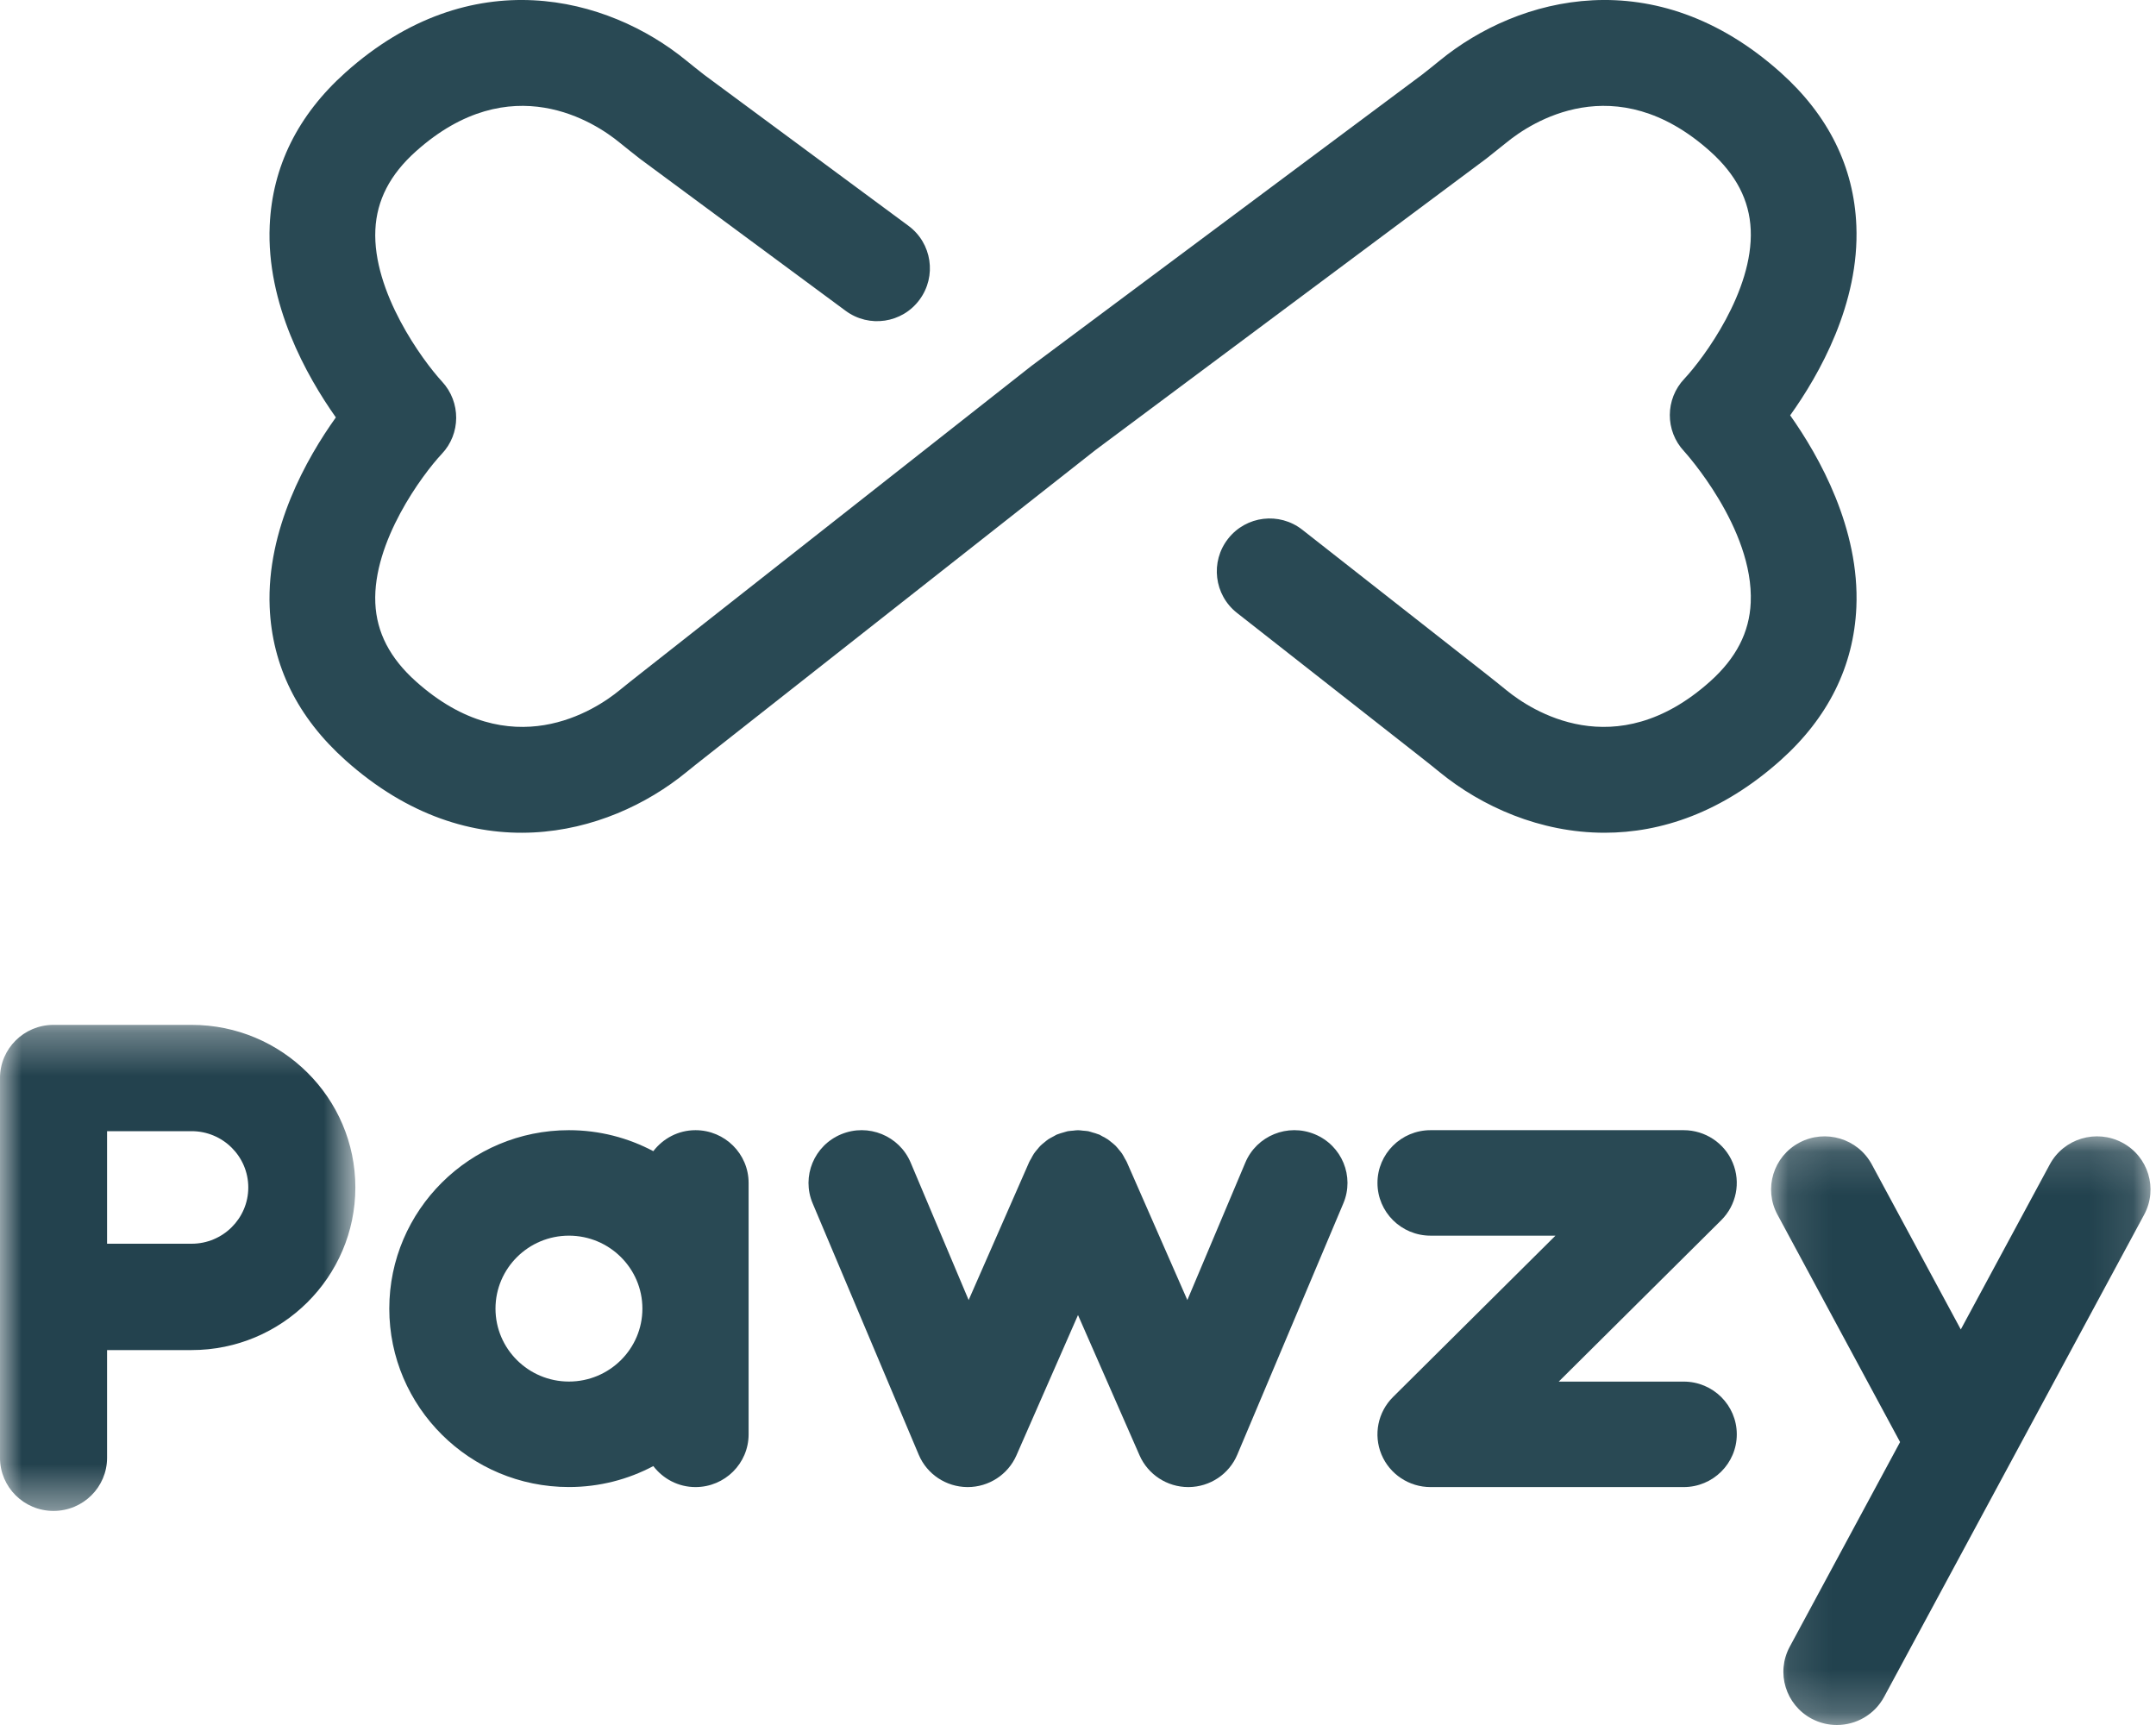 <?xml version="1.0" encoding="UTF-8"?>
<svg width="50px" height="40px" viewBox="0 0 50 40" version="1.1" xmlns="http://www.w3.org/2000/svg" xmlns:xlink="http://www.w3.org/1999/xlink">
    <!-- Generator: Sketch 53.2 (72643) - https://sketchapp.com -->
    <title>Logo</title>
    <desc>Created with Sketch.</desc>
    <defs>
        <polygon id="path-1" points="0 0.317 8.241 0.317 8.241 11.588 0 11.588"></polygon>
        <polygon id="path-3" points="0.101 0.143 8.901 0.143 8.901 13.793 0.101 13.793"></polygon>
    </defs>
    <g id="Symbols" stroke="none" stroke-width="1" fill="none" fill-rule="evenodd">
        <g id="Header" transform="translate(0, -9)">
            <g id="Logo" transform="translate(0, 9)">
                <g>
                    <path d="M15.917,17.906 C16.06,17.789 16.205,17.675 16.35,17.561 L25.406,10.435 L34.472,3.676 C34.629,3.552 34.786,3.428 34.941,3.302 C35.491,2.852 37.455,1.538 39.659,3.508 C40.263,4.049 40.571,4.644 40.601,5.327 C40.664,6.749 39.509,8.306 39.062,8.783 C38.615,9.254 38.612,9.991 39.056,10.464 C39.072,10.482 40.678,12.247 40.601,13.974 C40.571,14.664 40.262,15.262 39.659,15.802 C37.455,17.773 35.491,16.458 34.941,16.009 C34.786,15.882 34.629,15.758 34.471,15.633 L30.202,12.284 C29.669,11.866 28.898,11.959 28.481,12.492 C28.063,13.024 28.155,13.795 28.688,14.213 L32.956,17.561 C33.1,17.675 33.246,17.789 33.388,17.906 C34.364,18.703 35.718,19.31 37.211,19.31 C38.52,19.31 39.936,18.843 41.294,17.629 C42.399,16.64 42.99,15.447 43.051,14.083 C43.131,12.259 42.195,10.591 41.516,9.631 C42.194,8.684 43.125,7.04 43.051,5.235 C42.996,3.871 42.404,2.675 41.294,1.681 C38.386,-0.919 35.218,-0.092 33.388,1.405 C33.246,1.522 33.1,1.636 32.981,1.73 L23.915,8.489 L14.834,15.634 C14.676,15.758 14.519,15.882 14.365,16.008 C13.815,16.459 11.849,17.773 9.647,15.802 C9.043,15.262 8.734,14.666 8.704,13.983 C8.642,12.561 9.796,11.005 10.244,10.527 C10.689,10.059 10.691,9.323 10.252,8.849 C9.799,8.358 8.637,6.77 8.705,5.328 C8.737,4.642 9.045,4.046 9.647,3.508 C11.85,1.538 13.815,2.852 14.364,3.302 C14.519,3.428 14.676,3.552 14.834,3.676 C14.843,3.683 14.853,3.691 14.863,3.698 L19.611,7.207 C20.156,7.61 20.924,7.495 21.325,6.95 C21.728,6.406 21.613,5.638 21.068,5.236 L16.335,1.738 C16.195,1.628 16.055,1.518 15.917,1.405 C14.087,-0.093 10.918,-0.918 8.012,1.681 C6.907,2.67 6.315,3.864 6.255,5.228 C6.174,7.051 7.111,8.72 7.789,9.679 C7.111,10.627 6.181,12.271 6.254,14.075 C6.31,15.439 6.901,16.635 8.012,17.629 C10.918,20.228 14.087,19.403 15.917,17.906" id="Fill-1" fill="#294954"></path>
                    <path d="M13.194,32.036 C12.255,32.036 11.491,31.278 11.491,30.345 C11.491,29.412 12.255,28.653 13.194,28.653 C14.134,28.653 14.898,29.412 14.898,30.345 C14.898,31.278 14.134,32.036 13.194,32.036 M16.129,26.207 C15.729,26.207 15.376,26.4 15.151,26.694 C14.567,26.384 13.901,26.207 13.194,26.207 C10.897,26.207 9.028,28.063 9.028,30.345 C9.028,32.627 10.897,34.482 13.194,34.482 C13.901,34.482 14.567,34.306 15.151,33.996 C15.376,34.29 15.729,34.483 16.129,34.483 C16.81,34.483 17.361,33.935 17.361,33.26 L17.361,27.43 C17.361,26.755 16.81,26.207 16.129,26.207" id="Fill-3" fill="#294954"></path>
                    <g id="Group-7" transform="translate(0, 23.448)">
                        <mask id="mask-2" fill="white">
                            <use xlink:href="#path-1"></use>
                        </mask>
                        <g id="Clip-6"></g>
                        <path d="M4.444,5.392 L2.483,5.392 L2.483,2.782 L4.444,2.782 C5.169,2.782 5.758,3.368 5.758,4.087 C5.758,4.807 5.169,5.392 4.444,5.392 M4.444,0.317 L1.241,0.317 C0.556,0.317 -6.94444444e-05,0.869 -6.94444444e-05,1.55 L-6.94444444e-05,10.356 C-6.94444444e-05,11.037 0.556,11.588 1.241,11.588 C1.927,11.588 2.483,11.037 2.483,10.356 L2.483,7.858 L4.444,7.858 C6.537,7.858 8.241,6.166 8.241,4.087 C8.241,2.008 6.537,0.317 4.444,0.317" id="Fill-5" fill="#23424E" mask="url(#mask-2)"></path>
                    </g>
                    <path d="M30.493,26.302 C29.865,26.041 29.143,26.335 28.881,26.958 L27.536,30.146 L26.13,26.942 C26.118,26.915 26.101,26.892 26.087,26.866 C26.066,26.827 26.047,26.788 26.022,26.751 C26,26.718 25.974,26.689 25.949,26.659 C25.923,26.628 25.899,26.596 25.87,26.567 C25.84,26.538 25.808,26.513 25.776,26.487 C25.746,26.463 25.717,26.438 25.685,26.417 C25.646,26.391 25.605,26.37 25.564,26.349 C25.539,26.336 25.517,26.32 25.492,26.309 C25.486,26.306 25.478,26.305 25.472,26.303 C25.427,26.285 25.381,26.272 25.334,26.259 C25.302,26.25 25.271,26.238 25.239,26.231 C25.197,26.224 25.154,26.222 25.111,26.218 C25.074,26.214 25.037,26.208 25,26.208 C24.962,26.208 24.925,26.214 24.887,26.218 C24.845,26.222 24.802,26.224 24.761,26.231 C24.729,26.238 24.699,26.25 24.667,26.258 C24.62,26.272 24.572,26.284 24.526,26.303 C24.52,26.306 24.514,26.306 24.508,26.309 C24.484,26.319 24.464,26.335 24.441,26.346 C24.397,26.369 24.354,26.39 24.313,26.417 C24.282,26.438 24.255,26.461 24.227,26.484 C24.193,26.511 24.16,26.537 24.129,26.568 C24.101,26.596 24.077,26.627 24.051,26.658 C24.026,26.688 24,26.718 23.978,26.751 C23.953,26.789 23.933,26.829 23.912,26.868 C23.898,26.894 23.881,26.916 23.87,26.942 L22.464,30.146 L21.119,26.958 C20.856,26.335 20.135,26.041 19.507,26.302 C18.879,26.563 18.583,27.28 18.846,27.903 L21.306,33.732 C21.496,34.184 21.94,34.479 22.433,34.483 L22.442,34.483 C22.932,34.483 23.376,34.194 23.572,33.748 L25,30.494 L26.428,33.748 C26.624,34.194 27.068,34.483 27.558,34.483 L27.567,34.483 C28.06,34.479 28.504,34.184 28.694,33.732 L31.154,27.903 C31.417,27.28 31.121,26.563 30.493,26.302" id="Fill-8" fill="#294954"></path>
                    <path d="M39.046,32.037 L36.149,32.037 L39.917,28.295 C40.269,27.945 40.375,27.419 40.184,26.962 C39.994,26.505 39.544,26.207 39.046,26.207 L33.176,26.207 C32.496,26.207 31.945,26.755 31.945,27.43 C31.945,28.106 32.496,28.653 33.176,28.653 L36.073,28.653 L32.305,32.395 C31.953,32.745 31.848,33.271 32.038,33.728 C32.229,34.185 32.678,34.483 33.176,34.483 L39.046,34.483 C39.727,34.483 40.278,33.935 40.278,33.26 C40.278,32.584 39.727,32.037 39.046,32.037" id="Fill-10" fill="#294954"></path>
                    <g id="Group-14" transform="translate(40.972, 26.207)">
                        <mask id="mask-4" fill="white">
                            <use xlink:href="#path-3"></use>
                        </mask>
                        <g id="Clip-13"></g>
                        <path d="M8.246,0.289 C7.642,-0.032 6.889,0.193 6.565,0.794 L4.501,4.621 L2.437,0.794 C2.114,0.194 1.361,-0.032 0.757,0.289 C0.152,0.61 -0.075,1.357 0.249,1.958 L3.093,7.232 L0.534,11.978 C0.21,12.578 0.438,13.325 1.042,13.647 C1.229,13.746 1.429,13.793 1.627,13.793 C2.07,13.793 2.498,13.557 2.722,13.142 L8.754,1.958 C9.077,1.357 8.85,0.61 8.246,0.289" id="Fill-12" fill="#22424E" mask="url(#mask-4)"></path>
                    </g>
                </g>
            </g>
        </g>
    </g>
</svg>